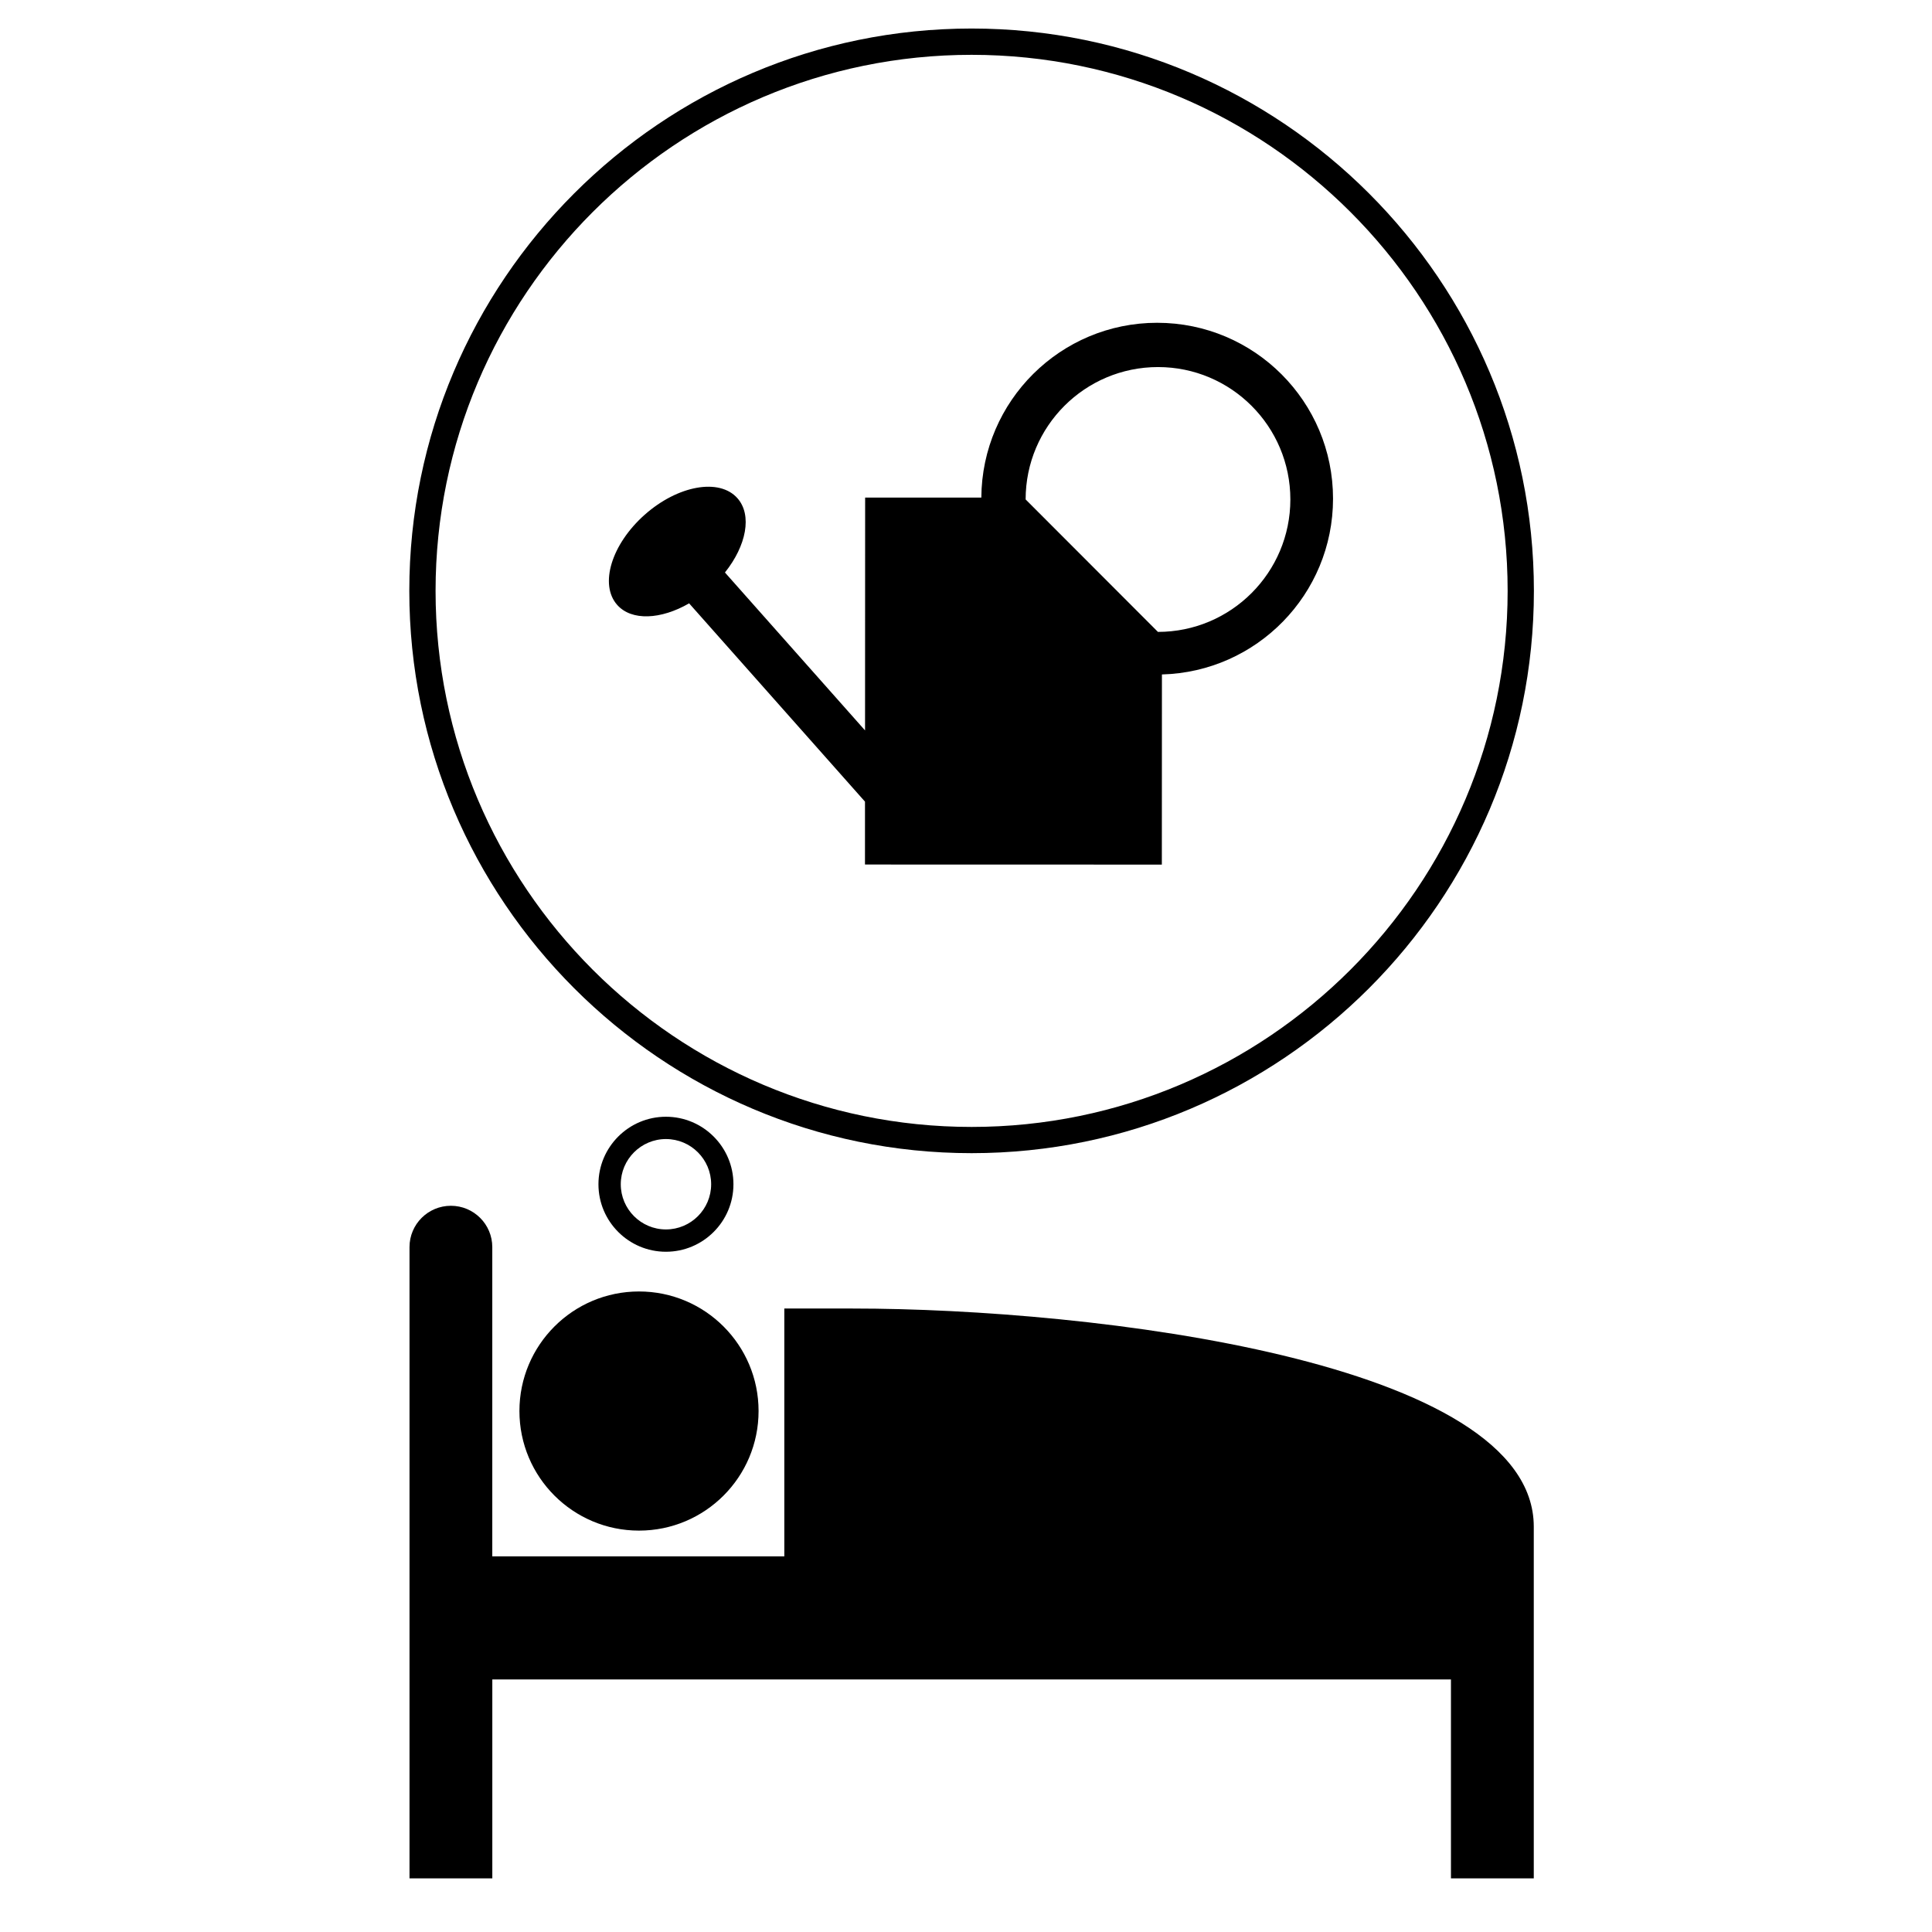 <?xml version="1.0" encoding="UTF-8"?>
<!-- Uploaded to: SVG Repo, www.svgrepo.com, Generator: SVG Repo Mixer Tools -->
<svg fill="#000000" width="800px" height="800px" version="1.1" viewBox="144 144 512 512" xmlns="http://www.w3.org/2000/svg">
 <g>
  <path d="m370.02 490.77h-18.168v65.68h-77.391v-81.953c0-6.051-4.914-10.953-10.969-10.953-6.055 0-10.969 4.902-10.969 10.953v167.29h21.945v-52.711h254.05v52.711h21.949v-52.711-40.508c-0.02-43.883-117.08-57.793-180.45-57.793z"/>
  <path d="m345.03 517.94c0 17.5-14.188 31.688-31.688 31.688s-31.688-14.188-31.688-31.688 14.188-31.688 31.688-31.688 31.688 14.188 31.688 31.688"/>
  <path d="m338.37 457.84c0-9.863-8.023-17.891-17.891-17.891-9.859 0-17.883 8.031-17.883 17.891 0 9.863 8.023 17.887 17.883 17.887 9.875-0.004 17.891-8.027 17.891-17.887zm-29.859 0c0-6.602 5.371-11.98 11.973-11.98 6.606 0 11.98 5.379 11.98 11.98 0 6.602-5.375 11.973-11.98 11.973-6.602 0.004-11.973-5.371-11.973-11.973z"/>
  <path d="m401.48 449.6c82.164 0 149.02-66.852 149.02-149.02-0.012-82.168-66.852-149.02-149.02-149.02s-149.01 66.848-149.01 149.02c0 82.164 66.848 149.02 149.01 149.02zm0-291.07c78.328 0 142.06 63.727 142.06 142.06 0 78.332-63.727 142.06-142.06 142.06-78.32 0-142.05-63.73-142.05-142.06 0-78.332 63.727-142.06 142.05-142.06z"/>
  <path d="m450.68 229.54c-25.645-0.004-46.457 20.711-46.617 46.328l-30.793-0.008-0.023 61.711-37.129-41.855c5.684-7.102 7.269-15.227 3.301-19.691-4.773-5.383-15.777-3.414-24.574 4.391-8.797 7.812-12.062 18.504-7.281 23.891 3.812 4.297 11.598 3.898 19.059-0.414l46.609 52.551-0.004 16.664 78.672 0.02 0.023-50.391c25.145-0.672 45.332-21.25 45.344-46.57 0.012-25.742-20.844-46.617-46.586-46.625zm0.184 81.918-35.062-35.105c0.008-19.375 15.719-35.082 35.094-35.078 19.371 0.008 35.066 15.719 35.062 35.094-0.012 19.383-15.727 35.09-35.094 35.09z"/>
 </g>
</svg>